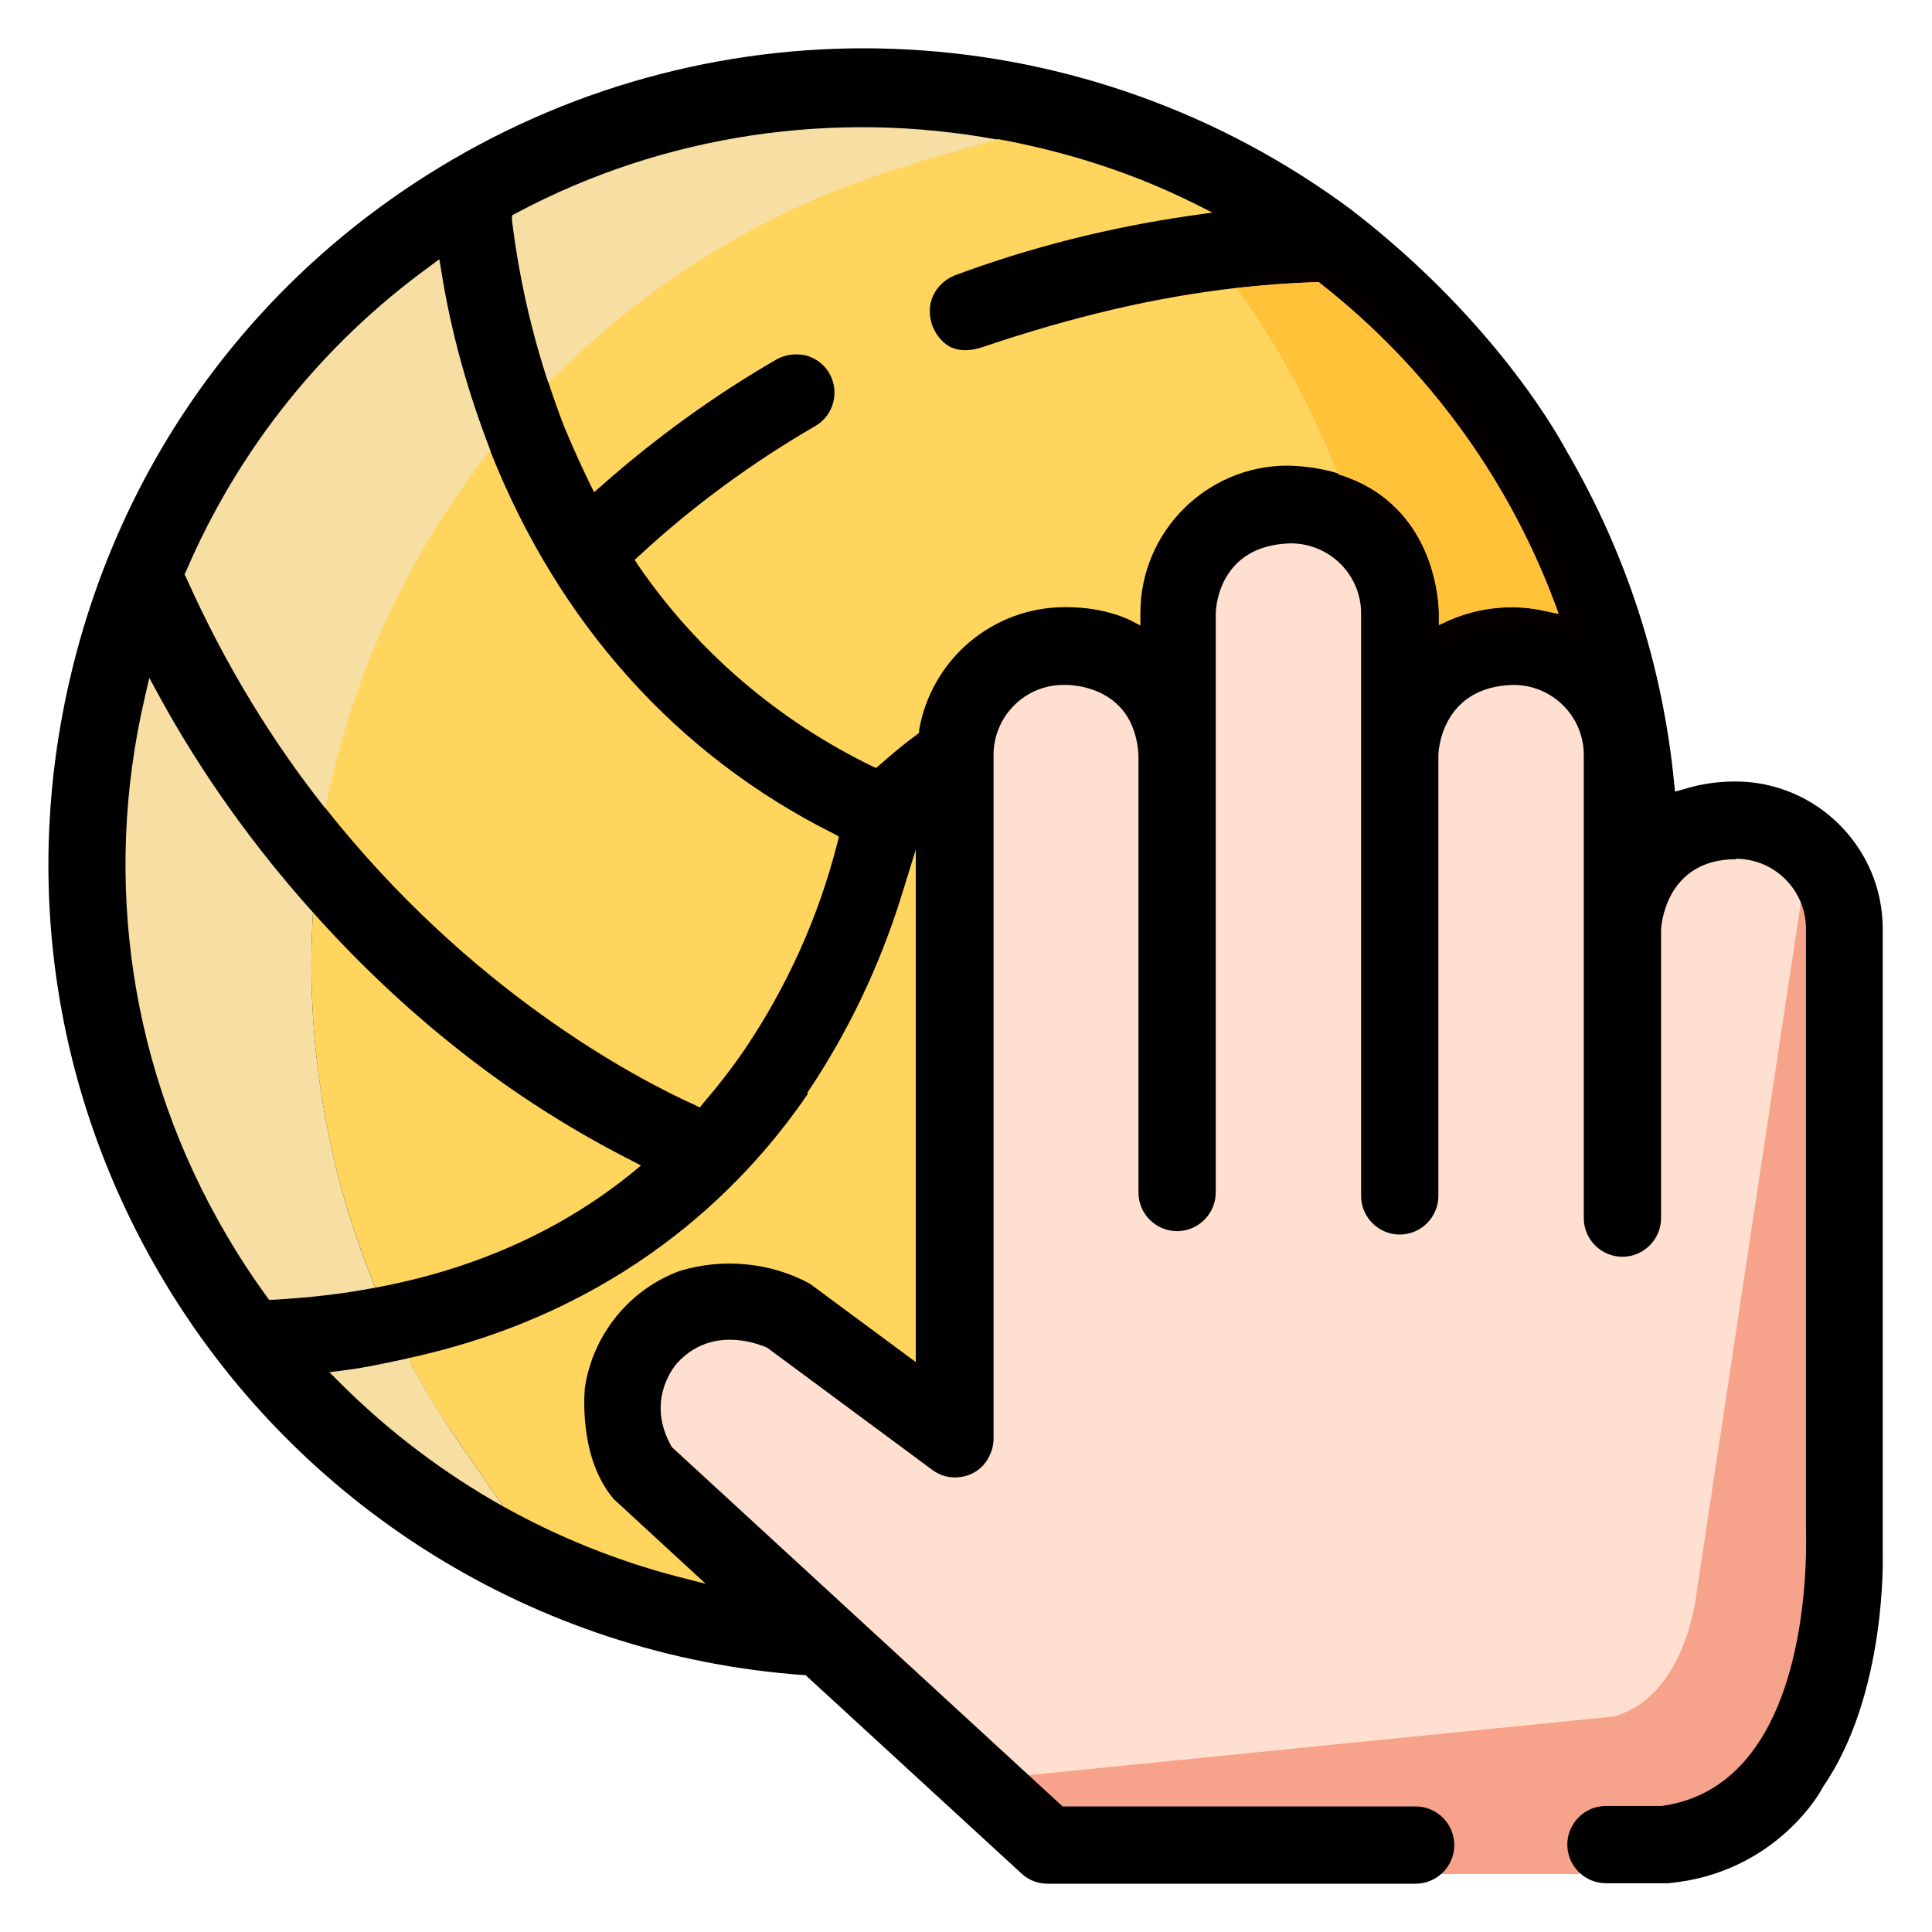 <svg width="34" height="34" viewBox="0 0 34 34" fill="none" xmlns="http://www.w3.org/2000/svg">
<g clip-path="url(#clip0_1_6155)">
<path d="M32.087 26.928V16.397C32.087 15.547 31.399 14.858 30.549 14.858C29.393 14.858 28.951 15.768 28.934 16.397V21.48C28.934 21.684 28.764 21.854 28.56 21.854C28.356 21.854 28.186 21.684 28.186 21.48V13.328C28.186 12.478 27.497 11.79 26.631 11.79C25.449 11.824 25.024 12.725 25.015 13.328V21.089C25.015 21.293 24.846 21.463 24.642 21.463C24.438 21.463 24.267 21.293 24.267 21.089V10.838C24.267 9.988 23.579 9.299 22.721 9.299C21.53 9.333 21.105 10.243 21.105 10.838V21.029C21.105 21.233 20.936 21.403 20.732 21.403C20.527 21.403 20.358 21.233 20.358 21.029V13.303C20.273 12.121 19.312 11.756 18.734 11.79C17.884 11.79 17.195 12.478 17.195 13.328V25.364C17.195 25.466 17.153 25.56 17.085 25.628C17.017 25.696 16.924 25.738 16.822 25.738C16.745 25.738 16.66 25.713 16.601 25.662L13.719 23.528L13.634 23.477C13.073 23.231 12.283 23.197 11.696 23.826C11.356 24.225 11.152 24.905 11.577 25.653L18.598 32.13H24.93C25.134 32.13 25.305 32.3 25.305 32.504V32.938H27.914V32.504C27.914 32.3 28.084 32.13 28.288 32.13H29.317C32.309 31.705 32.113 27.098 32.105 26.92L32.087 26.928Z" fill="#FFDFCF"/>
<path d="M31.985 26.954V16.805L31.696 15.853L29.852 28.067C29.852 28.067 29.665 29.869 28.39 30.209L17.527 31.297L18.487 32.173H24.82C25.024 32.173 25.194 32.343 25.194 32.547V32.98H27.803V32.547C27.803 32.343 27.973 32.173 28.177 32.173H29.197C32.189 31.748 31.994 27.141 31.985 26.962V26.954Z" fill="#F7A28B"/>
<path d="M30.549 15.113C31.229 15.113 31.782 15.665 31.782 16.346V26.877C31.782 27.055 31.977 31.399 29.248 31.782H28.262C27.889 31.782 27.582 32.087 27.582 32.462C27.582 32.836 27.889 33.142 28.262 33.142H29.359C31.288 32.963 32.079 31.467 32.079 31.45C33.209 29.818 33.133 27.37 33.133 27.345V16.346C33.133 14.918 31.968 13.753 30.541 13.753C30.226 13.753 29.928 13.796 29.631 13.889L29.478 13.931L29.461 13.77C29.257 11.696 28.619 9.732 27.566 7.931C27.549 7.905 26.435 5.729 23.766 3.68C19.142 0.255 12.928 -0.094 7.956 2.813C4.65 4.743 2.295 7.846 1.326 11.56C0.357 15.274 0.884 19.125 2.814 22.423C5.194 26.494 9.427 29.138 14.136 29.478H14.178L14.212 29.512L17.977 32.971C18.105 33.09 18.267 33.15 18.436 33.15H24.913C25.288 33.15 25.593 32.844 25.593 32.47C25.593 32.096 25.288 31.79 24.913 31.79H18.7L11.823 25.466C11.373 24.684 11.823 24.098 11.917 23.987C12.504 23.349 13.277 23.622 13.498 23.715L16.405 25.866C16.549 25.976 16.728 26.018 16.907 25.993C17.085 25.968 17.247 25.874 17.349 25.73C17.433 25.61 17.485 25.466 17.485 25.322V13.286C17.485 12.605 18.037 12.053 18.717 12.053C18.717 12.053 19.95 11.993 20.035 13.277V20.986C20.035 21.36 20.34 21.666 20.715 21.666C21.088 21.666 21.395 21.36 21.395 20.986V10.795C21.395 10.795 21.395 9.597 22.712 9.562C23.401 9.562 23.953 10.115 23.953 10.795V21.046C23.953 21.42 24.259 21.726 24.633 21.726C25.007 21.726 25.313 21.42 25.313 21.046V13.286C25.313 13.286 25.33 12.087 26.631 12.053C27.319 12.053 27.872 12.605 27.872 13.286V21.437C27.872 21.811 28.177 22.117 28.552 22.117C28.925 22.117 29.232 21.811 29.232 21.437V16.354C29.232 16.354 29.282 15.121 30.549 15.121V15.113Z" fill="black"/>
<path d="M14.221 19.244C13.039 20.978 10.872 23.103 7.183 23.902L7.234 24.004C7.48 24.472 7.761 24.922 8.067 25.364L8.857 26.512C9.818 27.047 10.846 27.464 11.917 27.744L12.419 27.872L10.804 26.384C10.158 25.636 10.294 24.421 10.294 24.412C10.438 23.477 11.084 22.687 11.968 22.364C12.733 22.134 13.575 22.219 14.255 22.593L16.116 23.97V14.952L15.861 15.776C15.479 17 14.926 18.165 14.204 19.236L14.221 19.244Z" fill="#FFD55D"/>
<path d="M6.554 22.525L6.605 22.661C8.347 22.338 9.869 21.658 11.127 20.638L11.28 20.511L11.101 20.417C10.132 19.924 9.197 19.338 8.339 18.683C7.302 17.893 6.358 17.009 5.508 16.057C5.372 18.258 5.729 20.485 6.554 22.525Z" fill="#FFD55D"/>
<path d="M5.72 14.212C8.262 17.434 11.177 18.972 12.231 19.448L12.316 19.491L12.376 19.414C12.631 19.117 12.877 18.802 13.098 18.479C13.855 17.357 14.407 16.133 14.739 14.824L14.764 14.722L14.671 14.671C11.917 13.294 9.834 10.974 8.636 7.956C8.636 7.939 8.627 7.922 8.619 7.914C7.301 9.588 6.341 11.552 5.848 13.626L5.712 14.212H5.72Z" fill="#FFD55D"/>
<path d="M21.768 5.066C20.34 5.228 18.887 5.568 17.28 6.112C17.068 6.18 16.89 6.18 16.736 6.112C16.498 5.993 16.405 5.729 16.405 5.721C16.346 5.551 16.346 5.364 16.422 5.202C16.498 5.041 16.634 4.913 16.805 4.845C18.131 4.352 19.516 4.004 20.919 3.8L21.335 3.74L20.961 3.553C19.873 3.018 18.726 2.661 17.561 2.448L16.167 2.839C13.855 3.494 11.722 4.718 9.996 6.384L9.647 6.715C9.732 6.979 9.826 7.242 9.928 7.506C10.072 7.854 10.226 8.194 10.379 8.509L10.455 8.662L10.582 8.551C11.534 7.71 12.563 6.962 13.668 6.324C13.821 6.239 14.008 6.214 14.187 6.256C14.365 6.307 14.509 6.418 14.595 6.571C14.781 6.894 14.671 7.31 14.348 7.497C13.235 8.143 12.189 8.908 11.254 9.775L11.169 9.852L11.229 9.945C12.265 11.458 13.685 12.674 15.342 13.481L15.419 13.515L15.487 13.456C15.7 13.269 15.912 13.09 16.133 12.929L16.175 12.895V12.844C16.396 11.594 17.476 10.685 18.742 10.685H18.768C19.448 10.685 19.864 10.906 19.873 10.906L20.069 11.008V10.787C20.069 9.359 21.233 8.194 22.661 8.194C23.009 8.203 23.307 8.254 23.57 8.339C23.171 7.319 22.661 6.35 22.049 5.44L21.785 5.058L21.768 5.066Z" fill="#FFD55D"/>
<path d="M2.626 11.934L2.55 12.266C1.793 15.504 2.303 18.87 3.986 21.735C4.199 22.1 4.437 22.466 4.692 22.814L4.734 22.874H4.802C5.423 22.84 6.026 22.772 6.604 22.661L6.553 22.525C5.729 20.485 5.372 18.25 5.508 16.057C4.471 14.901 3.553 13.626 2.796 12.24L2.635 11.943L2.626 11.934Z" fill="#F7DFA4"/>
<path d="M7.242 24.004L7.191 23.902C6.825 23.979 6.46 24.064 6.06 24.115L5.797 24.149L5.984 24.336C6.842 25.194 7.811 25.925 8.857 26.512L8.066 25.364C7.769 24.931 7.488 24.472 7.233 24.004H7.242Z" fill="#F7DFA4"/>
<path d="M7.727 4.565L7.557 4.692C5.67 6.061 4.191 7.914 3.273 10.056L3.247 10.107L3.273 10.158C3.978 11.739 4.82 13.082 5.721 14.221L5.857 13.634C6.35 11.56 7.31 9.597 8.628 7.922C8.237 6.911 7.939 5.857 7.769 4.786L7.735 4.582L7.727 4.565Z" fill="#F7DFA4"/>
<path d="M16.159 2.848L17.553 2.457C14.697 1.93 11.705 2.355 9.087 3.749L9.01 3.791V3.876C9.129 4.845 9.342 5.806 9.648 6.732L9.996 6.401C11.722 4.735 13.855 3.511 16.167 2.856L16.159 2.848Z" fill="#F7DFA4"/>
<path opacity="0.2" d="M27.744 10.532C27.48 9.843 27.157 9.172 26.792 8.543C25.95 7.098 24.854 5.848 23.545 4.82L23.417 4.726H23.256C22.95 4.743 22.644 4.76 22.346 4.786L21.607 4.845L21.76 5.075C22.227 5.024 22.686 4.99 23.145 4.973H23.196L23.23 4.998C25.075 6.452 26.494 8.39 27.336 10.583L27.421 10.812L27.183 10.761C26.622 10.634 26.027 10.693 25.5 10.923L25.313 11.008V10.804C25.313 10.719 25.296 8.891 23.545 8.356C23.57 8.424 23.604 8.5 23.63 8.568L23.689 8.738L23.851 8.815C25.109 9.376 25.117 10.804 25.117 10.863V11.535L25.729 11.263C26.197 11.059 26.724 10.999 27.225 11.118L28.016 11.297L27.727 10.54L27.744 10.532Z" fill="#160204"/>
<path d="M25.322 10.795V10.999L25.509 10.914C26.036 10.685 26.631 10.625 27.192 10.753L27.43 10.804L27.345 10.574C26.512 8.373 25.092 6.443 23.239 4.99L23.205 4.964H23.154C22.695 4.981 22.236 5.015 21.769 5.066L22.032 5.449C22.644 6.35 23.154 7.327 23.554 8.347C25.305 8.883 25.322 10.702 25.322 10.795Z" fill="#FF8D5C"/>
<path d="M25.322 10.795V10.999L25.509 10.914C26.036 10.685 26.631 10.625 27.192 10.753L27.43 10.804L27.345 10.574C26.512 8.373 25.092 6.443 23.239 4.99L23.205 4.964H23.154C22.695 4.981 22.236 5.015 21.769 5.066L22.032 5.449C22.644 6.35 23.154 7.327 23.554 8.347C25.305 8.883 25.322 10.702 25.322 10.795Z" fill="#FFC239"/>
</g>
<defs>
<clipPath id="clip0_1_6155">
<rect width="32.3" height="32.3" fill="white" transform="translate(0.85 0.85)"/>
</clipPath>
</defs>
</svg>
